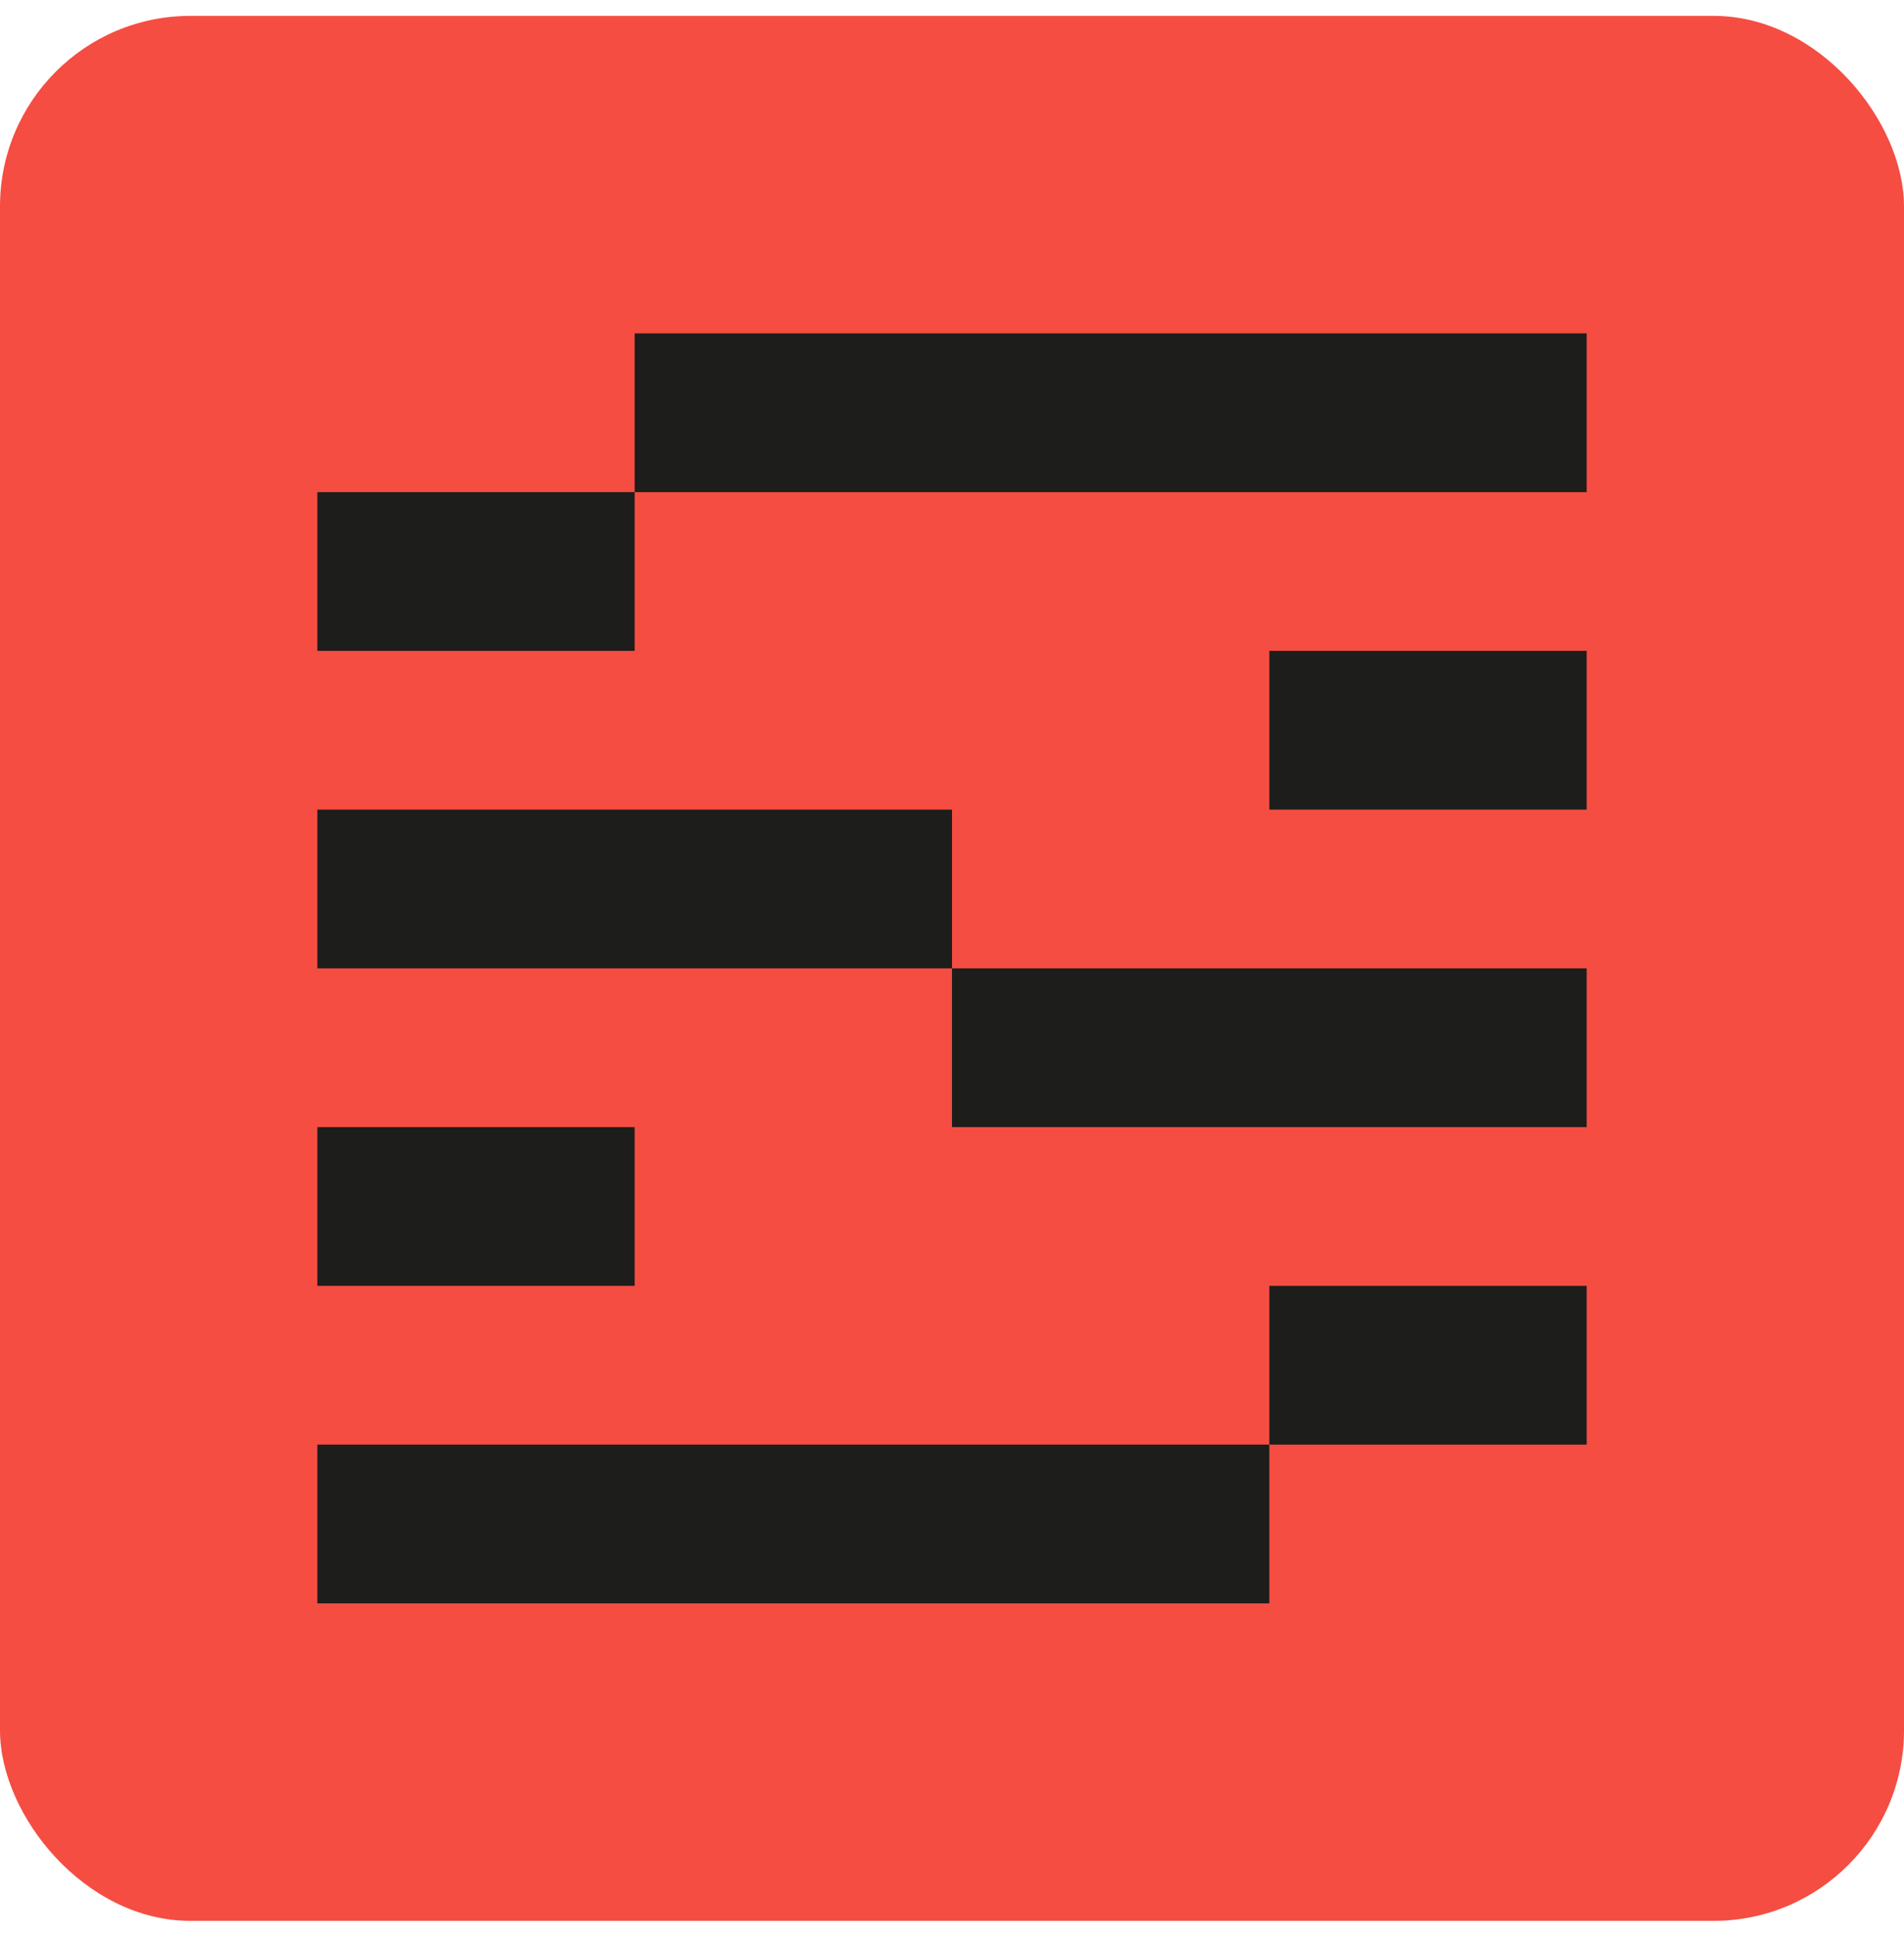 <svg
  width="60"
  height="61"
  viewBox="0 0 60 61"
  fill="none"
  xmlns="http://www.w3.org/2000/svg"
>
  <rect y="0.5" width="60" height="60" rx="6" fill="#F54D42" />
  <path d="M10 20.5H20V15.5H10V20.5Z" fill="#1D1D1B" />
  <path d="M40 25.5H50V20.5H40V25.5Z" fill="#1D1D1B" />
  <path d="M10 40.5H20V35.5H10V40.5Z" fill="#1D1D1B" />
  <path d="M50 35.5H30V30.5H50V35.5Z" fill="#1D1D1B" />
  <path d="M20 15.5H50V10.5H20V15.5Z" fill="#1D1D1B" />
  <path d="M40 45.5L50 45.5V40.5H40V45.5Z" fill="#1D1D1B" />
  <path d="M40 45.5L10 45.5L10 50.5L40 50.5L40 45.5Z" fill="#1D1D1B" />
  <path d="M30 30.5H10V25.5H30V30.5Z" fill="#1D1D1B" />
</svg>
